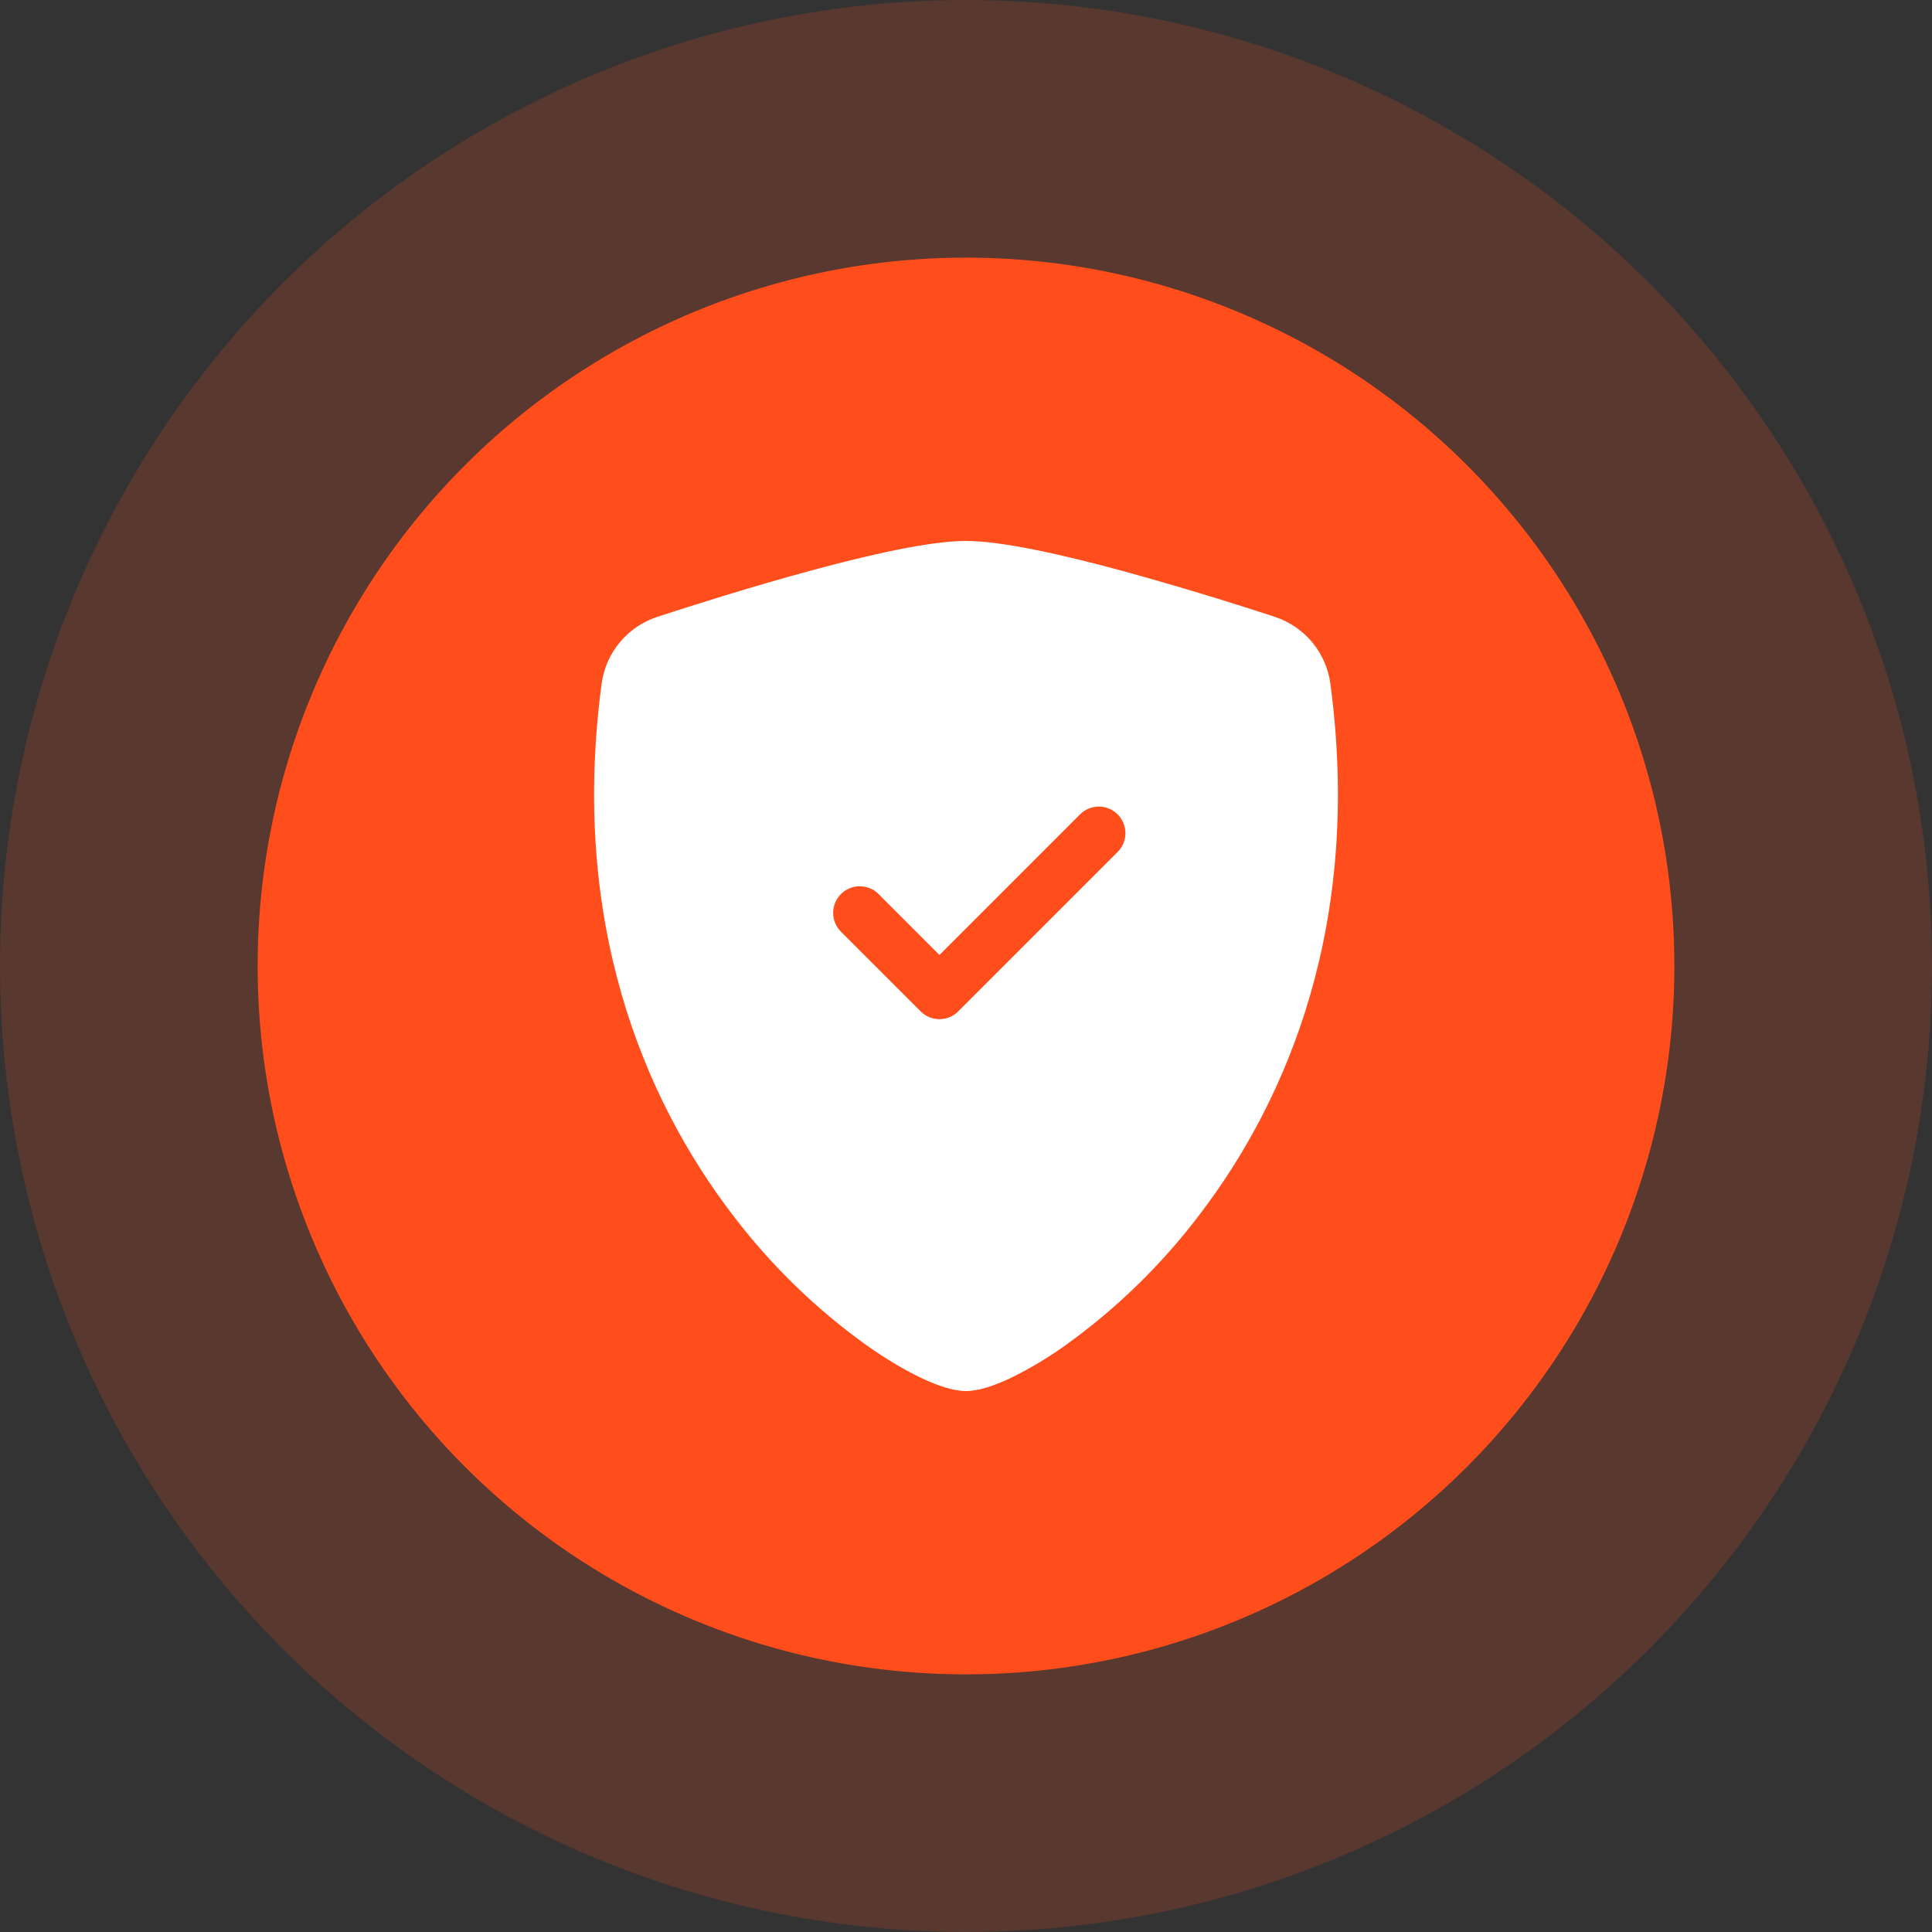 <svg width="75" height="75" viewBox="0 0 75 75" fill="none" xmlns="http://www.w3.org/2000/svg">
<rect x="0" y="0" width="75" height="75" fill="#333333" stroke="none"/>
<circle cx="37.5" cy="37.5" r="27.5" fill="#FF4E1C"/>
<circle cx="37.5" cy="37.5" r="32.5" stroke="#FF4E1C" stroke-opacity="0.18" stroke-width="10"/>
<path fill-rule="evenodd" clip-rule="evenodd" d="M37.5 21C36.077 21 33.699 21.547 31.461 22.155C29.172 22.774 26.864 23.506 25.507 23.949C24.939 24.137 24.436 24.48 24.055 24.941C23.674 25.401 23.431 25.96 23.353 26.552C22.124 35.786 24.977 42.629 28.437 47.157C29.905 49.093 31.655 50.799 33.629 52.216C34.425 52.779 35.163 53.21 35.79 53.505C36.368 53.777 36.989 54 37.5 54C38.011 54 38.63 53.777 39.21 53.505C39.966 53.138 40.689 52.706 41.371 52.216C43.345 50.799 45.095 49.093 46.563 47.157C50.023 42.629 52.876 35.786 51.647 26.552C51.569 25.959 51.326 25.401 50.945 24.94C50.564 24.479 50.061 24.135 49.493 23.947C47.523 23.301 45.538 22.703 43.539 22.153C41.301 21.549 38.923 21 37.5 21ZM41.926 31.614C42.12 31.42 42.382 31.311 42.656 31.311C42.93 31.311 43.193 31.42 43.386 31.614C43.58 31.807 43.689 32.07 43.689 32.344C43.689 32.618 43.58 32.88 43.386 33.074L37.199 39.261C37.103 39.357 36.989 39.434 36.864 39.486C36.739 39.538 36.604 39.564 36.469 39.564C36.333 39.564 36.199 39.538 36.074 39.486C35.948 39.434 35.834 39.357 35.739 39.261L32.645 36.168C32.549 36.072 32.473 35.958 32.421 35.833C32.369 35.707 32.343 35.573 32.343 35.438C32.343 35.302 32.369 35.168 32.421 35.042C32.473 34.917 32.549 34.803 32.645 34.707C32.741 34.611 32.855 34.535 32.98 34.483C33.105 34.432 33.239 34.405 33.375 34.405C33.511 34.405 33.645 34.432 33.77 34.483C33.895 34.535 34.009 34.611 34.105 34.707L36.469 37.073L41.926 31.614Z" fill="white"/>
</svg>

